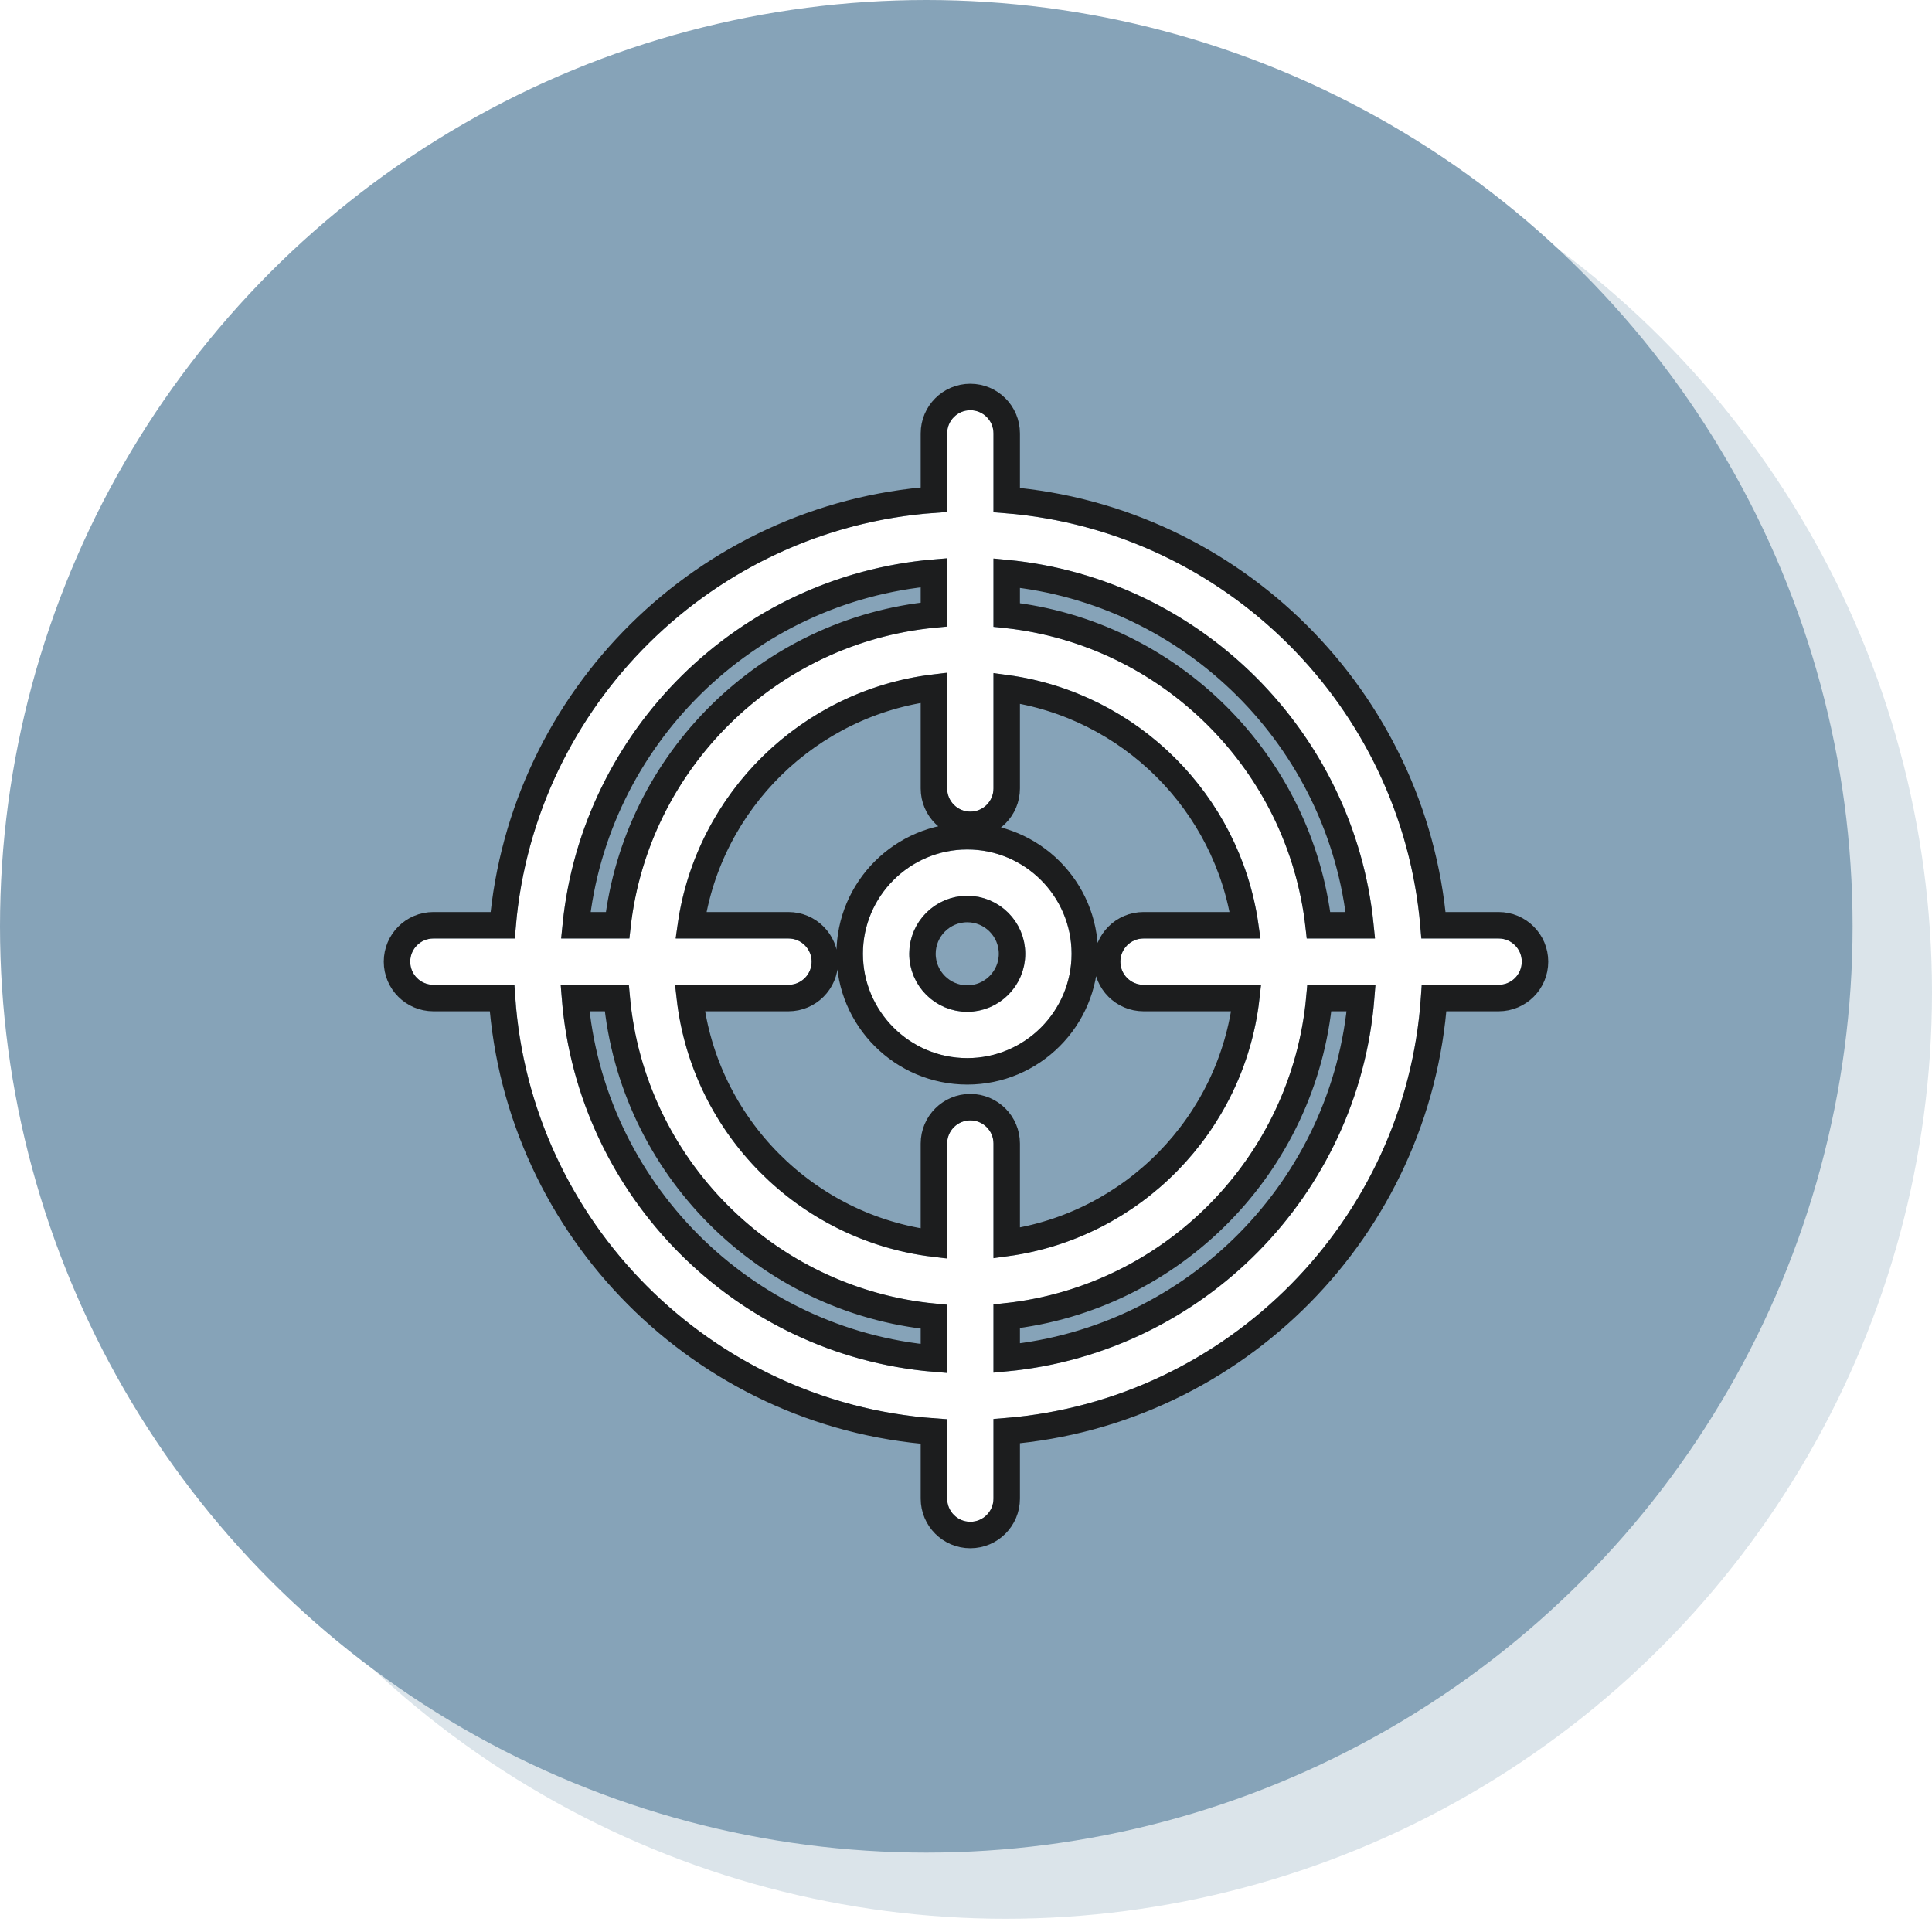<svg width="73" height="73" viewBox="0 0 73 73" fill="none" xmlns="http://www.w3.org/2000/svg">
<circle opacity="0.3" cx="38" cy="37.5" r="35" fill="#86A3B8"/>
<circle cx="35" cy="35" r="35" fill="#86A3B8"/>
<g filter="url(#filter0_d_4557_146)">
<path d="M55.125 33.961H52.2C51.688 25.295 44.713 18.339 36.038 17.859V14.875C36.038 14.392 35.647 14 35.163 14C34.68 14 34.288 14.392 34.288 14.875V17.85C25.535 18.249 18.472 25.239 17.956 33.961H14.875C14.392 33.961 14 34.353 14 34.836C14 35.32 14.392 35.711 14.875 35.711H17.942C18.313 44.572 25.437 51.717 34.288 52.121V55.125C34.288 55.608 34.68 56 35.163 56C35.647 56 36.038 55.608 36.038 55.125V52.112C44.811 51.626 51.846 44.516 52.215 35.711H55.125C55.608 35.711 56 35.32 56 34.836C56 34.353 55.608 33.961 55.125 33.961ZM36.038 19.612C43.748 20.088 49.94 26.26 50.447 33.961H47.87C47.373 27.679 42.33 22.656 36.038 22.189V19.612ZM34.288 19.601V22.178C27.918 22.567 22.788 27.623 22.285 33.961H19.71C20.221 26.204 26.5 19.997 34.288 19.601ZM34.288 50.37C26.402 49.969 20.062 43.608 19.693 35.711H22.266C22.63 42.189 27.819 47.399 34.288 47.794V50.37ZM35.163 40.833C34.68 40.833 34.288 41.225 34.288 41.708V46.041C28.784 45.651 24.378 41.224 24.019 35.711H28.292C28.775 35.711 29.167 35.32 29.167 34.836C29.167 34.353 28.775 33.961 28.292 33.961H24.042C24.536 28.589 28.883 24.314 34.288 23.932V28.292C34.288 28.775 34.68 29.167 35.163 29.167C35.647 29.167 36.038 28.775 36.038 28.292V23.945C41.364 24.404 45.625 28.645 46.114 33.961H41.708C41.225 33.961 40.833 34.353 40.833 34.836C40.833 35.32 41.225 35.711 41.708 35.711H46.137C45.781 41.168 41.462 45.56 36.038 46.027V41.708C36.038 41.225 35.647 40.833 35.163 40.833ZM36.038 50.359V47.783C42.428 47.309 47.529 42.133 47.89 35.711H50.464C50.098 43.551 43.846 49.877 36.038 50.359Z" fill="white"/>
<path d="M38.989 34.538C38.989 32.365 37.221 30.598 35.048 30.598C32.873 30.598 31.105 32.365 31.105 34.538C31.105 36.712 32.874 38.481 35.048 38.481C37.221 38.481 38.989 36.712 38.989 34.538ZM35.048 36.731C33.838 36.731 32.855 35.747 32.855 34.538C32.855 33.33 33.839 32.348 35.048 32.348C36.256 32.348 37.239 33.33 37.239 34.538C37.239 35.747 36.256 36.731 35.048 36.731Z" fill="white"/>
<path d="M35.163 13.5C35.922 13.5 36.538 14.116 36.538 14.875V17.393C45.09 18.096 51.931 24.918 52.665 33.461H55.125C55.884 33.461 56.5 34.077 56.5 34.836C56.5 35.595 55.884 36.211 55.125 36.211H52.688C52.089 44.894 45.188 51.867 36.538 52.578V55.125C36.538 55.884 35.922 56.5 35.163 56.5C34.404 56.5 33.788 55.884 33.788 55.125V52.591C25.059 51.956 18.072 44.95 17.469 36.211H14.875C14.116 36.211 13.5 35.595 13.5 34.836C13.5 34.077 14.116 33.461 14.875 33.461H17.492C18.231 24.862 25.158 18.006 33.788 17.379V14.875C33.788 14.116 34.404 13.5 35.163 13.5ZM20.227 36.211C20.818 43.431 26.577 49.211 33.788 49.833V48.253C27.442 47.64 22.387 42.566 21.804 36.211H20.227ZM48.352 36.211C47.774 42.51 42.804 47.551 36.538 48.236V49.816C43.669 49.12 49.343 43.375 49.93 36.211H48.352ZM33.788 24.482C29.06 25.06 25.285 28.767 24.605 33.461H28.292C29.051 33.461 29.667 34.077 29.667 34.836C29.667 35.595 29.051 36.211 28.292 36.211H24.567C25.128 41.047 28.961 44.899 33.788 45.489V41.708C33.788 40.949 34.404 40.333 35.163 40.333C35.922 40.333 36.538 40.949 36.538 41.708V45.467C41.284 44.809 45.035 40.991 45.589 36.211H41.708C40.949 36.211 40.333 35.595 40.333 34.836C40.333 34.077 40.949 33.461 41.708 33.461H45.55C44.878 28.823 41.186 25.148 36.538 24.505V28.292C36.538 29.051 35.922 29.667 35.163 29.667C34.404 29.667 33.788 29.051 33.788 28.292V24.482ZM35.048 30.098C37.497 30.098 39.489 32.089 39.489 34.537C39.489 36.987 37.498 38.98 35.048 38.98C32.597 38.98 30.605 36.988 30.605 34.537C30.605 32.089 32.598 30.098 35.048 30.098ZM35.048 32.848C34.114 32.848 33.355 33.608 33.355 34.538C33.355 35.471 34.115 36.23 35.048 36.23C35.98 36.23 36.739 35.471 36.739 34.538C36.739 33.607 35.981 32.848 35.048 32.848ZM36.538 21.734C42.706 22.409 47.619 27.303 48.322 33.461H49.902C49.186 26.437 43.571 20.84 36.538 20.153V21.734ZM33.788 20.138C26.676 20.751 20.977 26.381 20.255 33.461H21.834C22.544 27.247 27.541 22.322 33.788 21.719V20.138Z" stroke="#1C1D1E"/>
</g>
<defs>
<filter id="filter0_d_4557_146" x="13" y="13" width="45.5" height="45.5" filterUnits="userSpaceOnUse" color-interpolation-filters="sRGB">
<feFlood flood-opacity="0" result="BackgroundImageFix"/>
<feColorMatrix in="SourceAlpha" type="matrix" values="0 0 0 0 0 0 0 0 0 0 0 0 0 0 0 0 0 0 127 0" result="hardAlpha"/>
<feOffset dx="1.5" dy="1.5"/>
<feComposite in2="hardAlpha" operator="out"/>
<feColorMatrix type="matrix" values="0 0 0 0 0 0 0 0 0 0 0 0 0 0 0 0 0 0 0.2 0"/>
<feBlend mode="normal" in2="BackgroundImageFix" result="effect1_dropShadow_4557_146"/>
<feBlend mode="normal" in="SourceGraphic" in2="effect1_dropShadow_4557_146" result="shape"/>
</filter>
</defs>
</svg>
